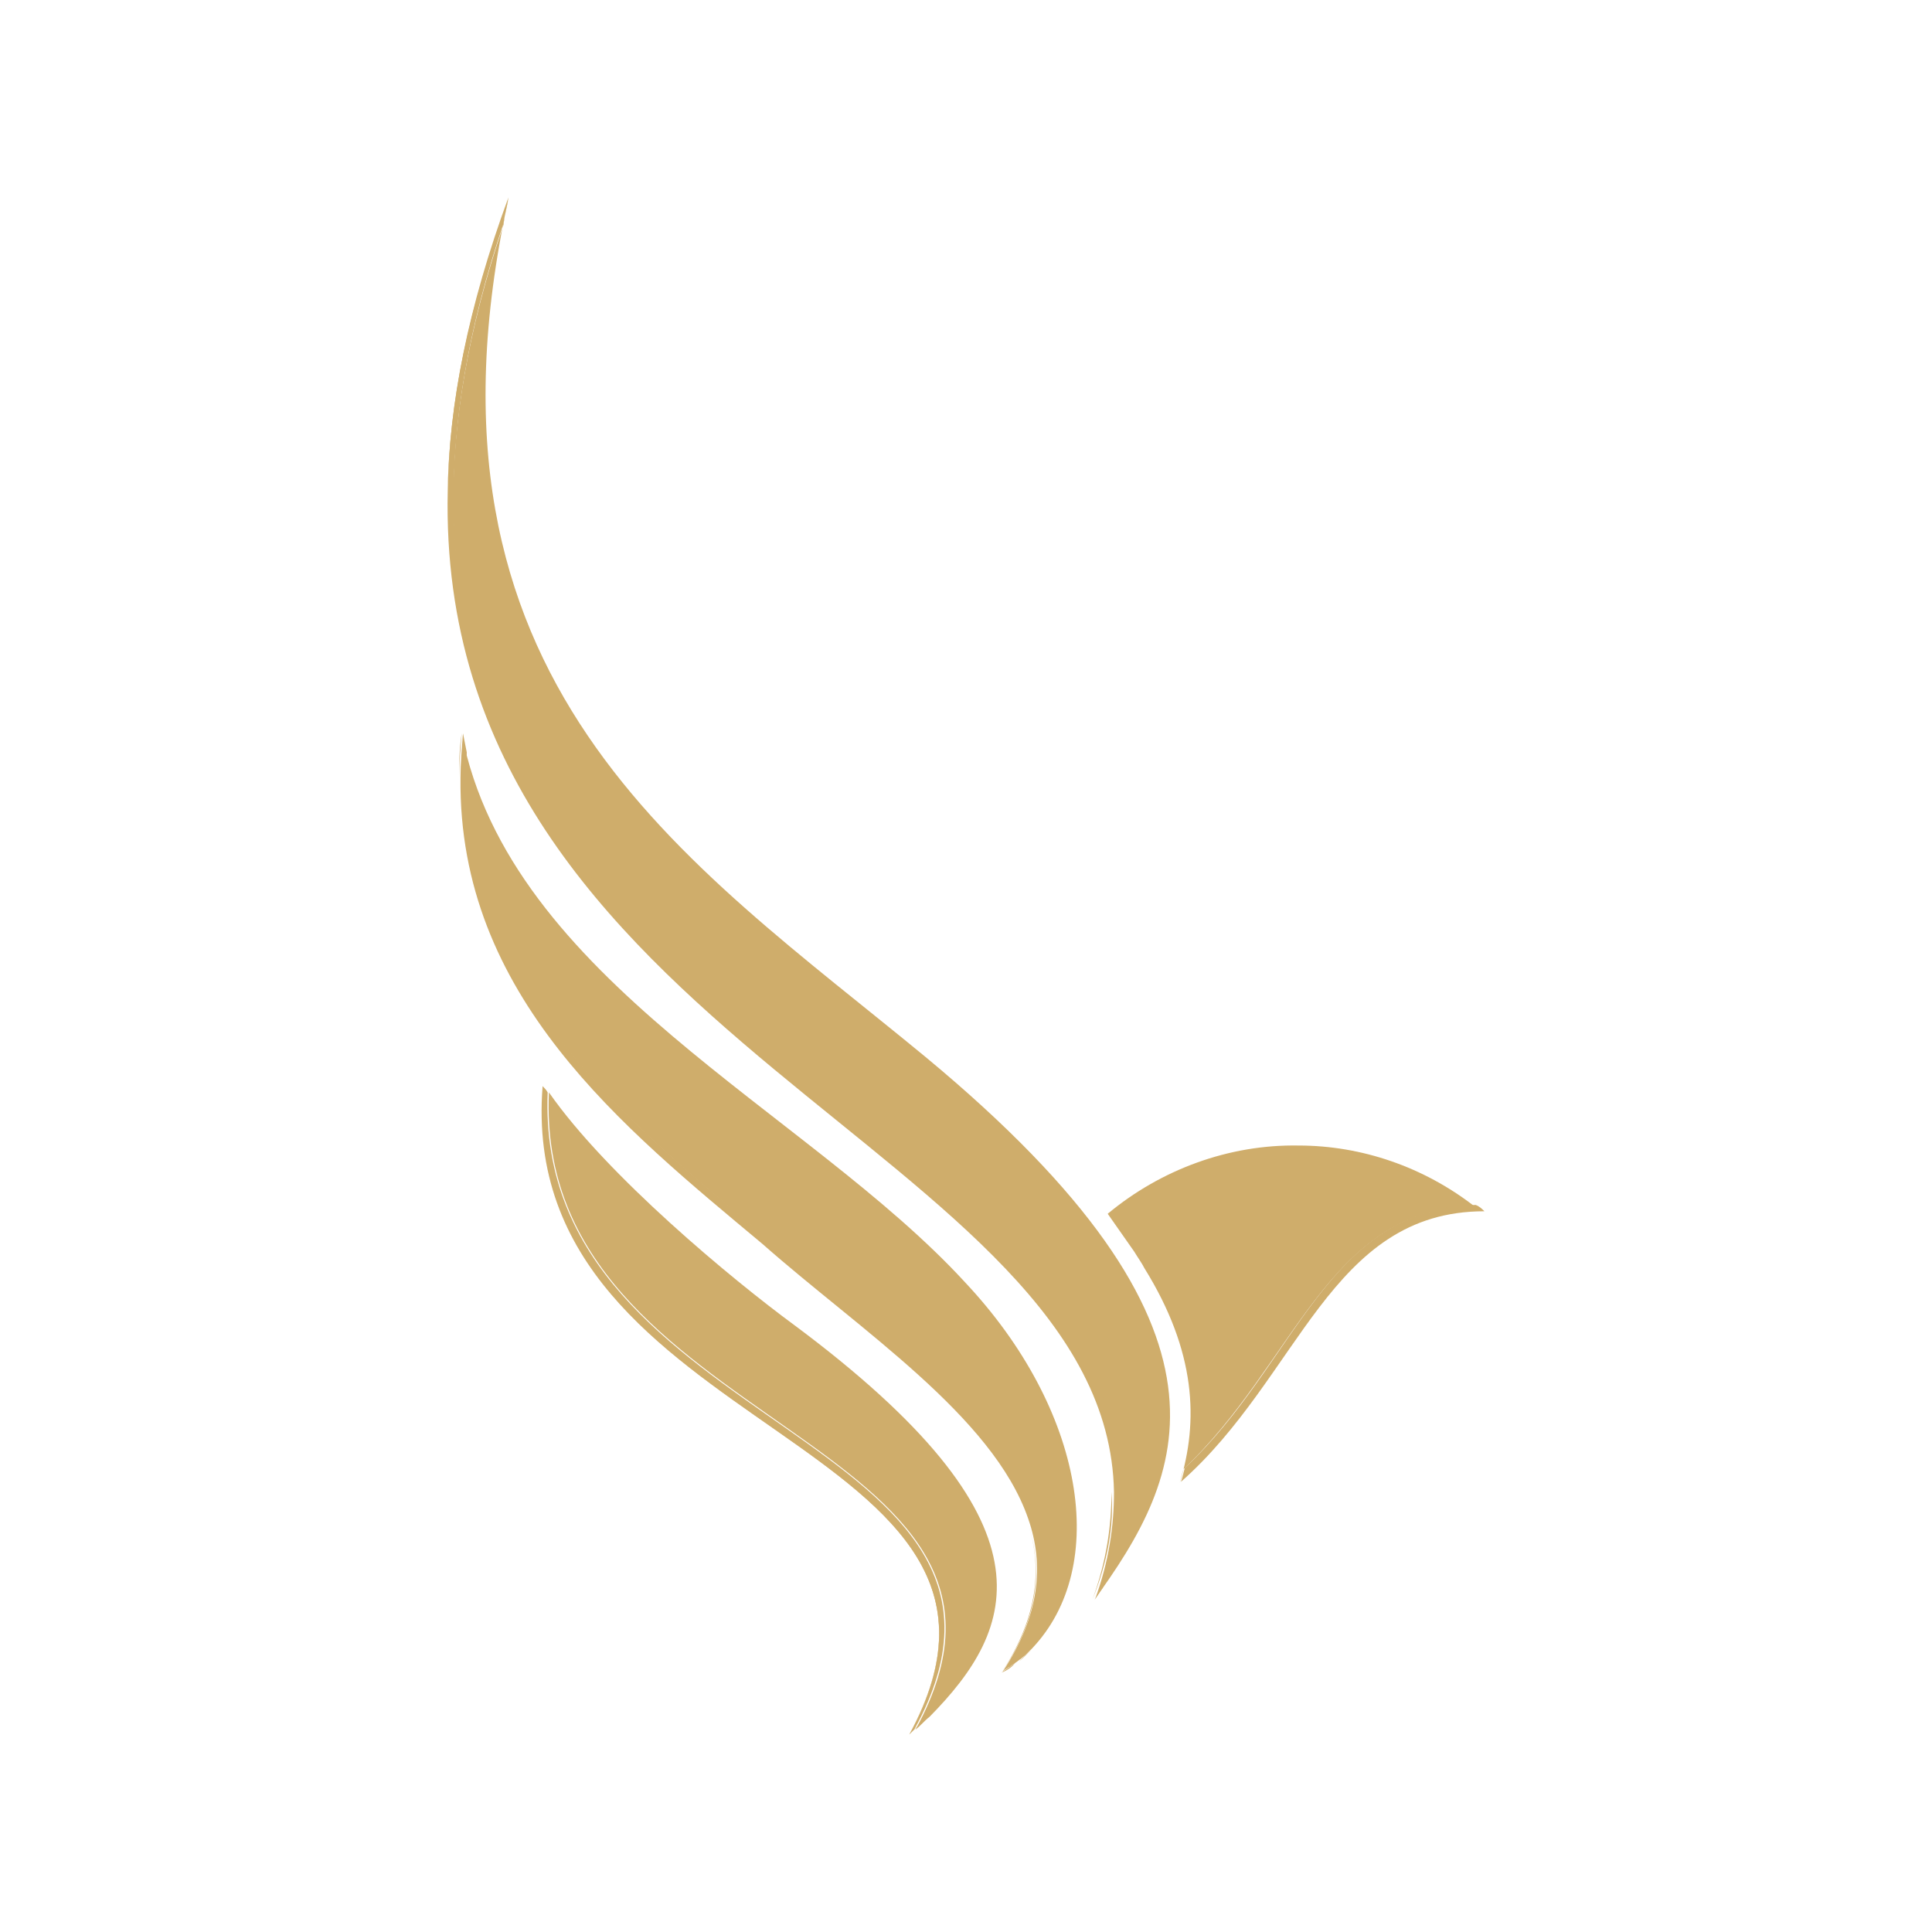 <?xml version="1.0" encoding="utf-8"?>
<!-- Generator: Adobe Illustrator 26.0.1, SVG Export Plug-In . SVG Version: 6.00 Build 0)  -->
<svg version="1.1" id="Layer_1" xmlns="http://www.w3.org/2000/svg" xmlns:xlink="http://www.w3.org/1999/xlink" x="0px" y="0px"
	 viewBox="0 0 4000 4000" style="enable-background:new 0 0 4000 4000;" xml:space="preserve">
<style type="text/css">
	.st0{fill:none;}
	.st1{fill:#CFAD6B;}
</style>
<g>
	<path class="st0" d="M2371.8,2622.9c-7.9-10.5-13.1-23.6-20.9-34C2353.5,2599.4,2364,2609.8,2371.8,2622.9z"/>
	<path class="st1" d="M2301.2,3088.8c0,70.7-10.5,144-39.3,222.5l0,0C2293.3,3232.8,2306.4,3159.5,2301.2,3088.8z"/>
	<path class="st1" d="M2280.2,3290.4l-15.7,23.5l0,0c185.8-256.5,340.2-554.9-348.1-1125.4c-494.7-408.3-1083.6-774.7-863.7-1777.2
		c-5.2,18.3-7.8,36.6-10.5,55C448.1,2214.7,2612.6,2287.9,2280.2,3290.4z"/>
	<path class="st1" d="M927,1015.9c5.2-178,41.9-376.9,128.3-607.2l0,0C968.9,636.4,929.7,837.9,927,1015.9z"/>
	<path class="st1" d="M2102.2,3442.1c-7.9,7.9-18.3,13.1-28.8,20.9C2086.5,3457.9,2097,3450,2102.2,3442.1z"/>
	<path class="st1" d="M2125.8,3146.4c34,96.9,23.6,201.5-52.4,316.7l0,0C2152,3347.9,2159.8,3243.2,2125.8,3146.4z"/>
	<path class="st1" d="M955.9,1518.4c-2.6,31.4-5.2,62.8-5.2,91.6C950.6,1581.2,950.6,1552.4,955.9,1518.4
		c2.6,13.1,5.2,26.2,7.8,39.3c-26.2,476.4,327.2,759,625.6,1007.7c293.1,259.1,743.3,515.6,497.3,887.3c18.3-10.5,34-23.6,49.7-39.3
		c162.3-170.1,109.9-494.7-138.7-759C1670.4,2298.4,1055.3,2028.8,955.9,1518.4z"/>
	<path class="st1" d="M2110.1,3439.5c10.5-7.9,18.3-18.3,28.8-26.2C2128.4,3421.2,2118,3431.7,2110.1,3439.5z"/>
	<path class="st1" d="M2442.5,3070.5c2.6-10.5,5.2-20.9,7.9-28.8l0,0c230.3-217.2,298.4-539.2,602-544.4
		c-104.7-81.1-233-125.6-363.8-125.6c-144-2.6-285.3,49.7-395.2,141.3l0,0l55,78.5c7.9,13.1,15.7,23.6,20.9,34l0,0
		C2476.6,2798.3,2481.8,2942.2,2442.5,3070.5L2442.5,3070.5z"/>
	<path class="st1" d="M2293.3,2510.4C2293.3,2513,2295.9,2513,2293.3,2510.4C2295.9,2513,2293.3,2513,2293.3,2510.4z"/>
	<path class="st1" d="M2337.8,2570.6c-2.6-2.6-2.6-5.2-5.2-7.9C2335.2,2565.4,2335.2,2568,2337.8,2570.6z"/>
	<path class="st1" d="M1882.4,3591.3L1882.4,3591.3c13.1-13.1,26.2-26.2,39.3-36.6C1908.6,3565.2,1895.5,3578.2,1882.4,3591.3z"/>
	<path class="st1" d="M1895.5,3580.9c10.5-7.9,18.3-18.3,28.8-26.2c180.6-183.2,272.2-400.5-280-811.4
		c-128.2-94.2-387.4-308.8-507.8-481.6C1105,2965.8,2230.5,2971,1895.5,3580.9z"/>
	<path class="st1" d="M1882.4,3591.3c340.2-617.7-816.6-612.5-759-1345.3l0,0C1065.8,2978.9,2220.1,2973.6,1882.4,3591.3z"/>
	<path class="st1" d="M1882.4,3591.3c13.1-13.1,26.2-26.2,39.3-36.6l0,0c-7.8,7.9-18.3,18.3-28.8,26.2
		c335-609.8-787.8-612.5-759-1319.1l0,0c-2.6-5.2-7.8-10.5-10.5-13.1l0,0C1065.8,2978.9,2220,2973.7,1882.4,3591.3z"/>
	<path class="st1" d="M2089.2,3452.7c246-371.7-204.2-628.2-497.3-887.3c-298.4-246-651.7-531.3-625.5-1007.7
		c-2.6-13.1-5.2-26.2-7.8-39.3c-2.6,31.4-5.2,62.8-5.2,91.6c-5.2,452.8,337.6,725,625.6,965.8l0,0c201.5,178,476.3,356,549.6,568
		c34,96.8,23.6,201.5-52.4,316.7l0,0c1.4,0,2.6-1.1,2.6-2.5c0,0,0-0.1,0-0.1c10.5-5.2,18.3-13.1,28.8-20.9c2.6-2.6,2.6-2.6,5.2-2.6
		c10.5-7.9,18.3-15.7,28.8-26.2l0,0C2123.2,3426.5,2102.2,3439.5,2089.2,3452.7z"/>
	<path class="st1" d="M927,1015.9c-26.1,1135.9,1366.3,1366.2,1379.4,2072.9c0,70.7-10.5,144-39.3,222.5
		c5.2-7.9,10.5-15.7,15.7-23.6c335-999.8-1832.1-1075.7-1240.6-2824.1c2.6-18.3,7.8-36.6,10.5-55l0,0
		C968.9,636.4,929.7,837.9,927,1015.9z"/>
	<path class="st1" d="M2371.8,2622.9c-7.9-13.1-15.7-23.6-20.9-34c-18.3-26.2-34-52.4-55-78.5l0,0v2.6
		c13.1,15.9,25.3,32.5,36.6,49.7c2.6,2.6,2.6,5.2,5.2,7.9C2350.9,2588.9,2361.3,2604.6,2371.8,2622.9L2371.8,2622.9z"/>
	<path class="st1" d="M2453,3039.1L2453,3039.1c-2.6,10.5-5.2,20.9-7.9,28.8l0,0c246-217.2,308.8-560.1,628.2-560.1
		c-5.2-5.2-10.5-10.5-18.3-13.1l0,0C2746.1,2502.5,2683.3,2824.5,2453,3039.1z"/>
</g>
</svg>
